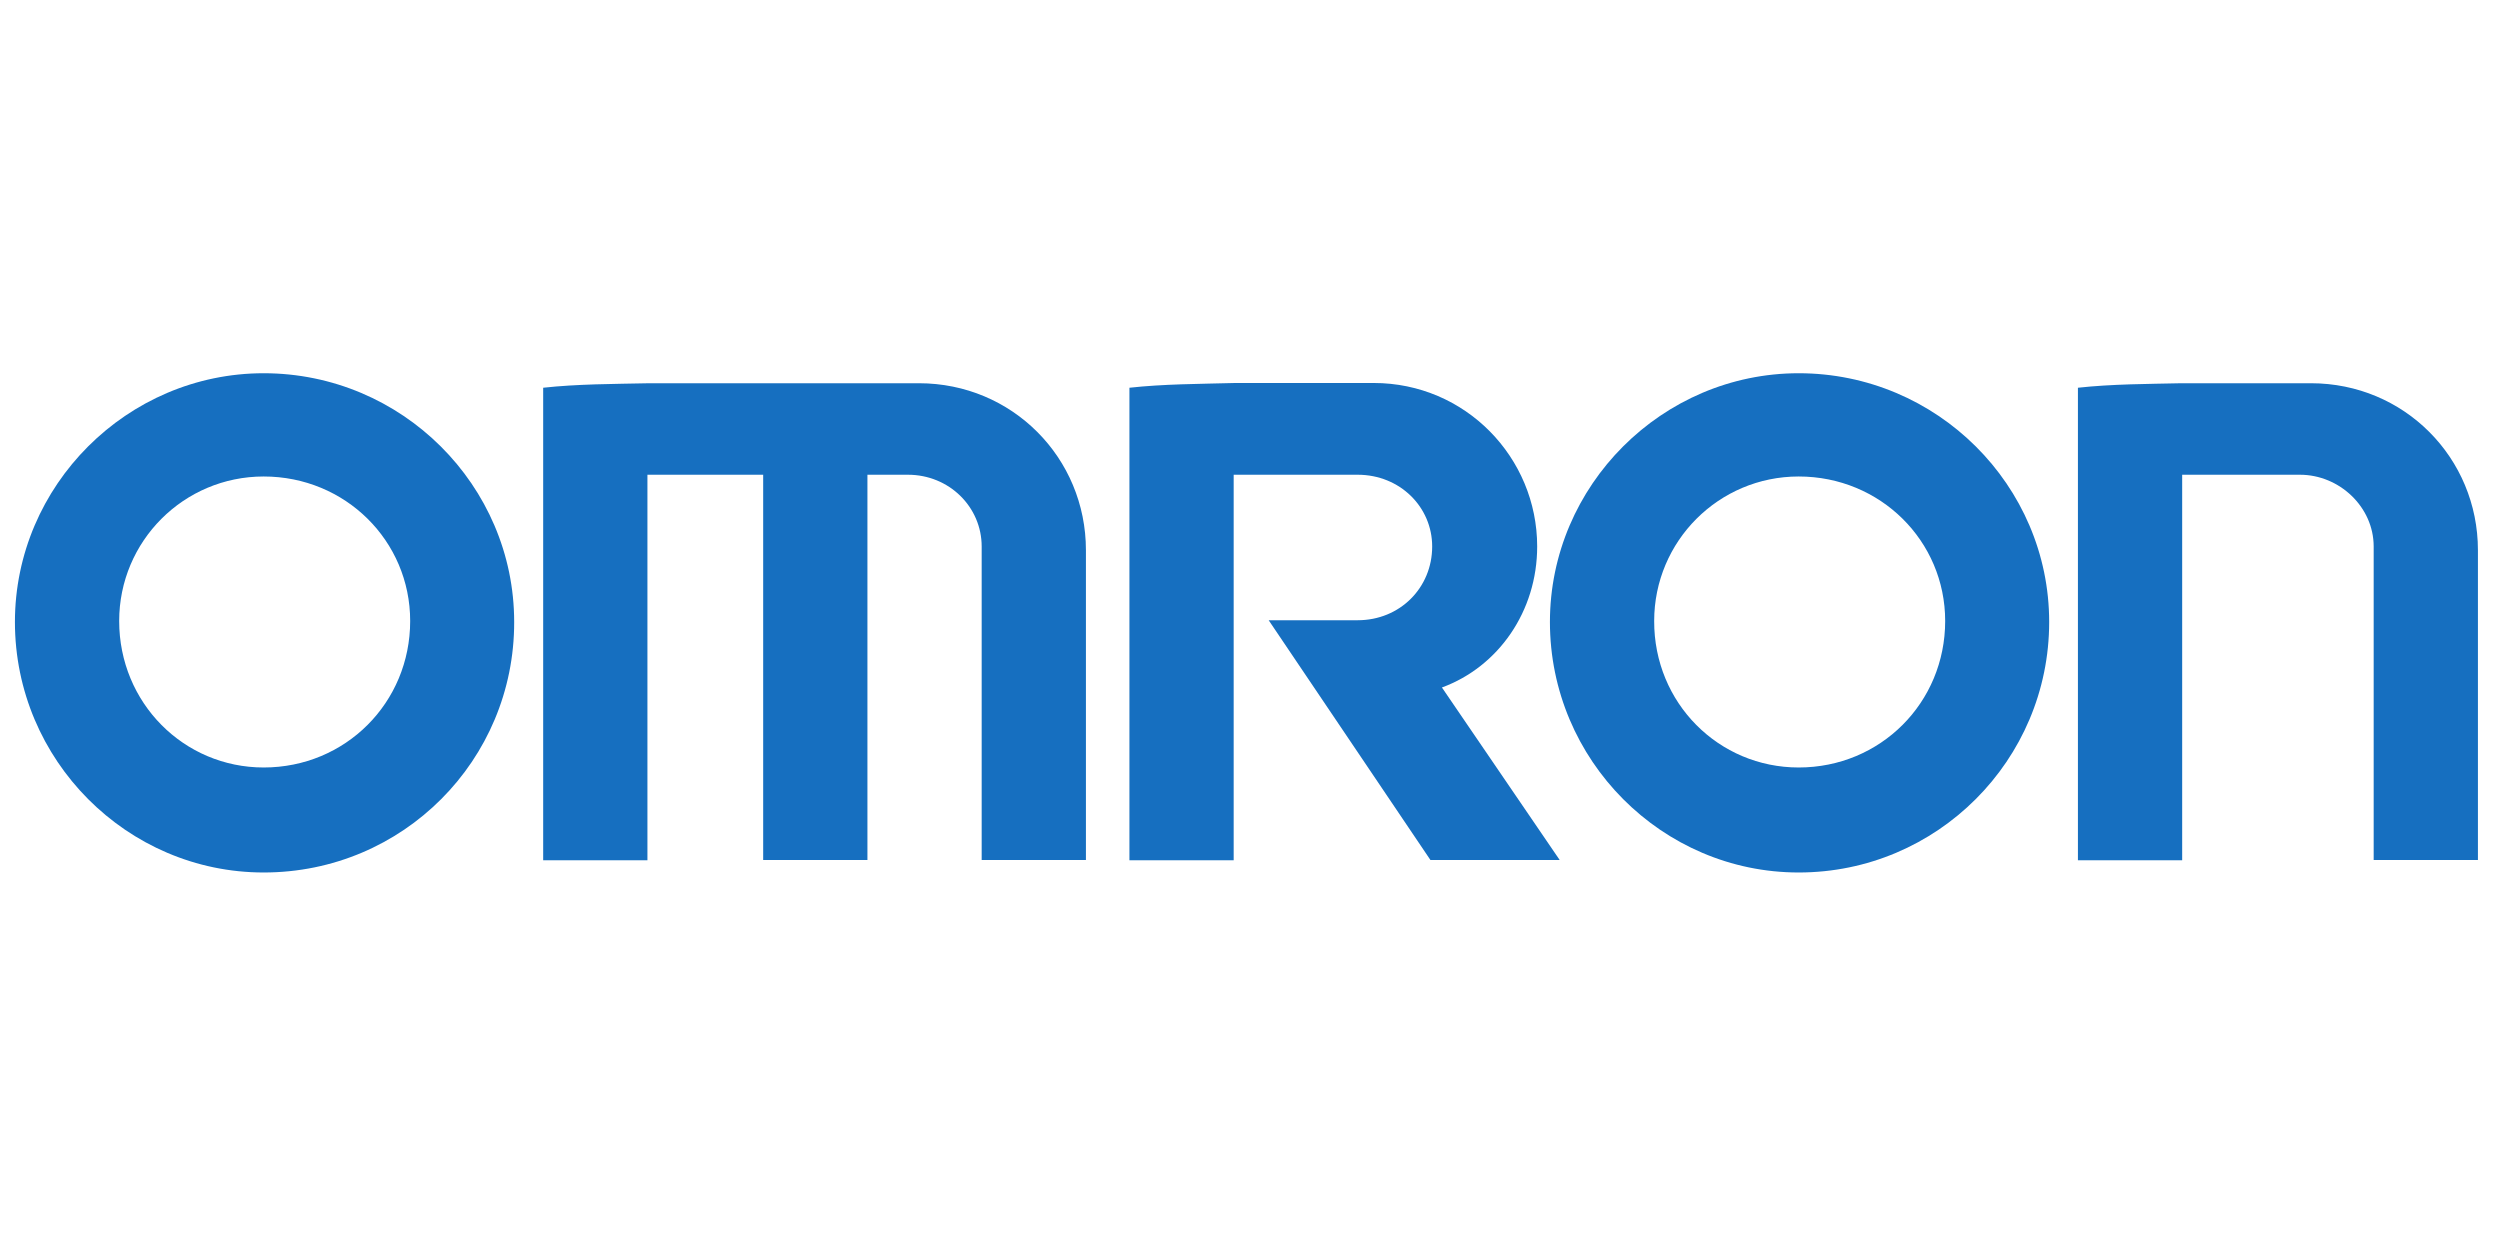 <?xml version="1.0" encoding="utf-8"?>
<!-- Generator: Adobe Illustrator 23.0.3, SVG Export Plug-In . SVG Version: 6.00 Build 0)  -->
<svg version="1.1" id="svg7217" xmlns:svg="http://www.w3.org/2000/svg"
	 xmlns="http://www.w3.org/2000/svg" xmlns:xlink="http://www.w3.org/1999/xlink" x="0px" y="0px" viewBox="0 0 1000 500"
	 style="enable-background:new 0 0 1000 500;" xml:space="preserve">
<style type="text/css">
	.st0{fill-rule:evenodd;clip-rule:evenodd;fill:#166FC0;}
</style>
<g id="layer1" transform="translate(-3850.247,2468.192)">
	<g id="g20018" transform="translate(17.717,17.703)">
		<path id="path19971" class="st0" d="M3938-2136.9c-54.6,0-99.5-44.9-99.5-100.2c0-54.6,44.9-99.5,99.5-99.5
			c55.3,0,100.2,44.9,100.2,99.5C4038.3-2181.8,3993.7-2136.9,3938-2136.9z M3938-2178.9c32.7,0,58.6-25.9,58.6-58.6
			c0-32-25.9-57.8-58.6-57.8c-32,0-57.8,25.9-57.8,57.8C3880.2-2204.7,3906.1-2178.9,3938-2178.9"/>
		<path id="path19973" class="st0" d="M4552-2136.9c-54.6,0-99.5-44.9-99.5-100.2c0-54.6,44.9-99.5,99.5-99.5
			c55.3,0,100.2,44.9,100.2,99.5C4652.2-2181.8,4607.3-2136.9,4552-2136.9z M4552-2178.9c32.7,0,58.6-25.9,58.6-58.6
			c0-32-25.9-57.8-58.6-57.8c-32,0-57.8,25.9-57.8,57.8C4494.1-2204.7,4520-2178.9,4552-2178.9"/>
		<path id="path19975" class="st0" d="M4049.8-2330.8v189h41.7V-2296h46.3v154.1h41.7V-2296h16.2c16.5,0,29.5,12.9,29.5,28.7v125.4
			h41.7v-123.9c0-37-29.5-66.8-66.8-66.8h-107.8C4077.8-2332.3,4063.4-2332.3,4049.8-2330.8"/>
		<path id="path19977" class="st0" d="M4663.7-2330.8v189h41.7V-2296h47.1c15.8,0,29.5,12.9,29.5,28.7v125.4h41.7v-123.9
			c0-37-29.5-66.8-66.8-66.8H4705C4691.7-2332.3,4677.3-2332.3,4663.7-2330.8"/>
		<path id="path19979" class="st0" d="M4284.3-2330.8v189h41.7V-2296h49.6c16.9,0,29.8,12.9,29.8,28.7c0,16.5-12.9,29.5-29.8,29.5
			H4340l64.7,95.9h51.7l-47.1-69c22.6-8.3,38.1-30.5,38.1-56.4c0-35.6-28.7-65.4-65.4-65.4h-55.3
			C4311.6-2332.3,4298-2332.3,4284.3-2330.8"/>
	</g>
</g>
</svg>
